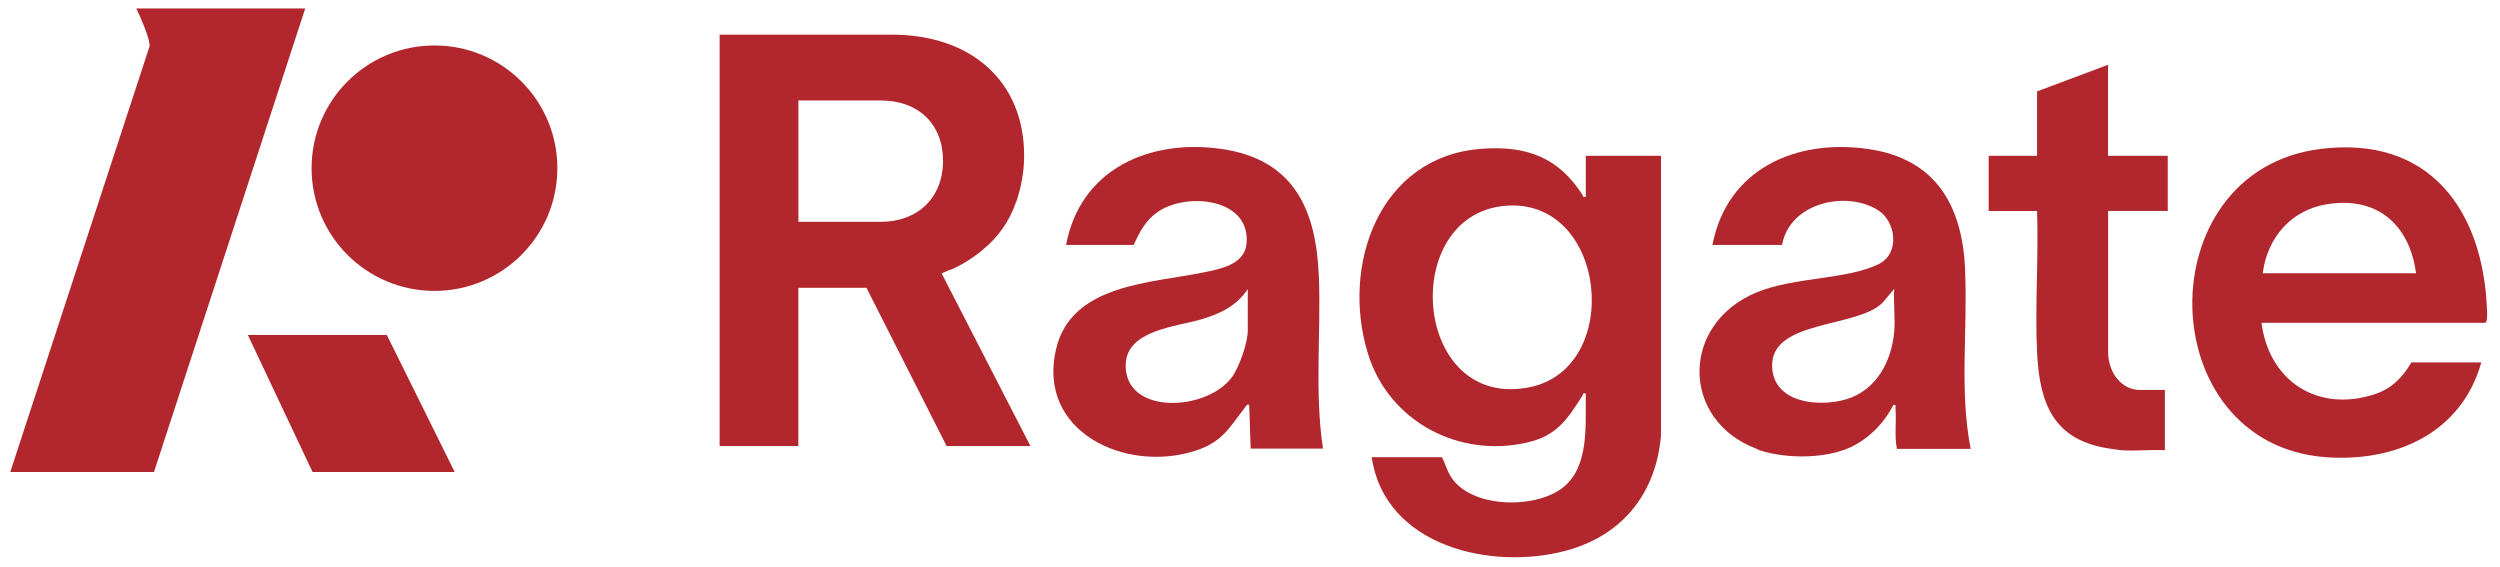 <svg width="141" height="32" viewBox="0 0 141 32" fill="none" xmlns="http://www.w3.org/2000/svg">
<g clip-path="url(#clip0_5126_831)">
<path d="M122.261 8.786H118.893V3.653L114.89 5.155V8.786H112.161V11.902H114.89C114.984 14.524 114.764 17.232 114.89 19.846C115.025 22.805 115.837 24.867 119.055 25.311C119.212 25.333 119.509 25.382 119.617 25.391C120.42 25.45 121.286 25.351 122.099 25.391V21.993H120.69C119.671 21.993 118.898 21.038 118.898 19.841V11.897C118.898 11.897 119.01 11.897 119.019 11.897H122.261V8.782V8.786Z" fill="#B1272D"/>
<path d="M140.265 17.447C140.04 11.817 136.997 7.634 130.874 8.4C121.062 9.629 121.313 25.06 131.184 25.786C135.116 26.073 138.833 24.419 139.946 20.438H136.005C135.498 21.285 134.905 21.913 133.944 22.231C130.717 23.289 127.974 21.5 127.548 18.205H140.148C140.314 18.205 140.273 17.591 140.265 17.447ZM127.62 15.412C127.862 13.435 129.2 11.861 131.202 11.525C134.044 11.041 135.902 12.655 136.265 15.412H127.62Z" fill="#B1272D"/>
<path d="M110.837 15.21C110.667 11.579 109.185 8.947 105.343 8.401C101.253 7.818 97.397 9.553 96.581 13.816H100.508C100.917 11.48 104.05 10.714 105.895 11.835C106.936 12.471 107.165 14.264 106.002 14.87C104.252 15.78 101.204 15.605 99.068 16.492C94.758 18.281 94.803 23.706 99.068 25.311C99.121 25.329 99.171 25.373 99.225 25.391C100.809 25.907 103.229 25.902 104.692 25.06C105.607 24.531 106.304 23.777 106.788 22.84C106.968 22.809 106.896 22.921 106.904 23.042C106.968 23.795 106.837 24.567 106.985 25.315H111.146C110.496 22.007 110.989 18.568 110.828 15.219H110.832L110.837 15.21ZM106.833 18.725C106.68 20.384 105.828 22.002 104.149 22.513C102.582 22.988 99.992 22.737 99.947 20.644C99.894 18.017 104.804 18.51 106.195 17.053L106.833 16.295C106.779 17.084 106.905 17.954 106.833 18.73V18.725Z" fill="#B1272D"/>
<path d="M74.379 15.529C74.222 11.772 72.943 8.983 68.889 8.401C64.809 7.813 60.913 9.562 60.127 13.816H63.934C64.288 13.067 64.612 12.413 65.325 11.933C66.982 10.817 70.582 11.193 70.299 13.78C70.168 14.941 68.777 15.183 67.821 15.376C64.89 15.972 60.428 16.031 59.566 19.671C58.457 24.351 63.485 26.691 67.417 25.423C68.961 24.925 69.338 24.109 70.231 22.962C70.303 22.872 70.312 22.796 70.456 22.827L70.537 25.302H74.617C74.128 22.074 74.514 18.779 74.383 15.524L74.379 15.529ZM70.375 18.649C70.375 19.321 69.89 20.715 69.482 21.271C68.045 23.213 63.431 23.428 63.489 20.568C63.53 18.622 66.34 18.425 67.736 18.017C68.799 17.703 69.756 17.25 70.375 16.3V18.653V18.649Z" fill="#B1272D"/>
<path d="M89.439 11.104C89.25 11.144 89.313 11.081 89.259 11.001C87.89 8.871 86.108 8.203 83.558 8.392C77.754 8.822 75.618 15 77.157 19.962C78.338 23.773 82.283 25.858 86.161 24.952C87.841 24.558 88.415 23.616 89.259 22.298C89.308 22.217 89.255 22.155 89.439 22.195C89.407 23.912 89.663 26.297 88.155 27.494C86.597 28.727 82.943 28.677 81.826 26.88C81.601 26.521 81.52 26.145 81.323 25.786H77.364C78.095 30.802 84.102 32.206 88.356 31.049C91.531 30.184 93.407 27.799 93.68 24.553V8.786H89.439V11.099V11.104ZM86.242 21.845C79.684 23.132 78.868 12.166 84.86 11.61C90.637 11.077 91.611 20.792 86.242 21.845Z" fill="#B1272D"/>
<path d="M57.312 11.391C57.339 11.319 57.366 11.247 57.384 11.175C57.393 11.144 57.402 11.117 57.411 11.095C57.411 11.095 57.411 11.086 57.411 11.081L57.438 10.992C57.649 10.283 57.761 9.539 57.761 8.773C57.761 4.63 54.826 1.954 50.288 1.954H40.587V25.158H45.027V16.232H48.869L53.389 25.158H58.116L53.106 15.416L53.268 15.349C53.317 15.327 53.367 15.305 53.421 15.282C53.47 15.26 53.524 15.237 53.573 15.215L53.654 15.201C54.179 14.968 54.678 14.672 55.131 14.323C55.198 14.273 55.257 14.229 55.315 14.179L55.373 14.13C55.373 14.13 55.405 14.103 55.418 14.094C56.303 13.377 56.94 12.462 57.303 11.395L57.312 11.391ZM49.672 12.511H45.031V5.666H49.672C51.805 5.666 53.187 7.002 53.187 9.073C53.187 11.144 51.773 12.511 49.672 12.511Z" fill="#B1272D"/>
<path d="M25.645 26.62H17.628L13.978 18.891H21.816L25.645 26.62Z" fill="#B1272D"/>
<path d="M24.504 16.407C28.332 16.407 31.435 13.308 31.435 9.485C31.435 5.663 28.332 2.564 24.504 2.564C20.676 2.564 17.573 5.663 17.573 9.485C17.573 13.308 20.676 16.407 24.504 16.407Z" fill="#B1272D"/>
<path d="M7.689 0.479C7.689 0.479 8.528 2.218 8.425 2.644C8.313 2.985 0.579 26.62 0.579 26.62H8.685L17.214 0.479H7.685H7.689Z" fill="#B1272D"/>
</g>
<defs>
<clipPath id="clip0_5126_831">
<rect width="141" height="32" fill="white"/>
</clipPath>
</defs>
</svg>
